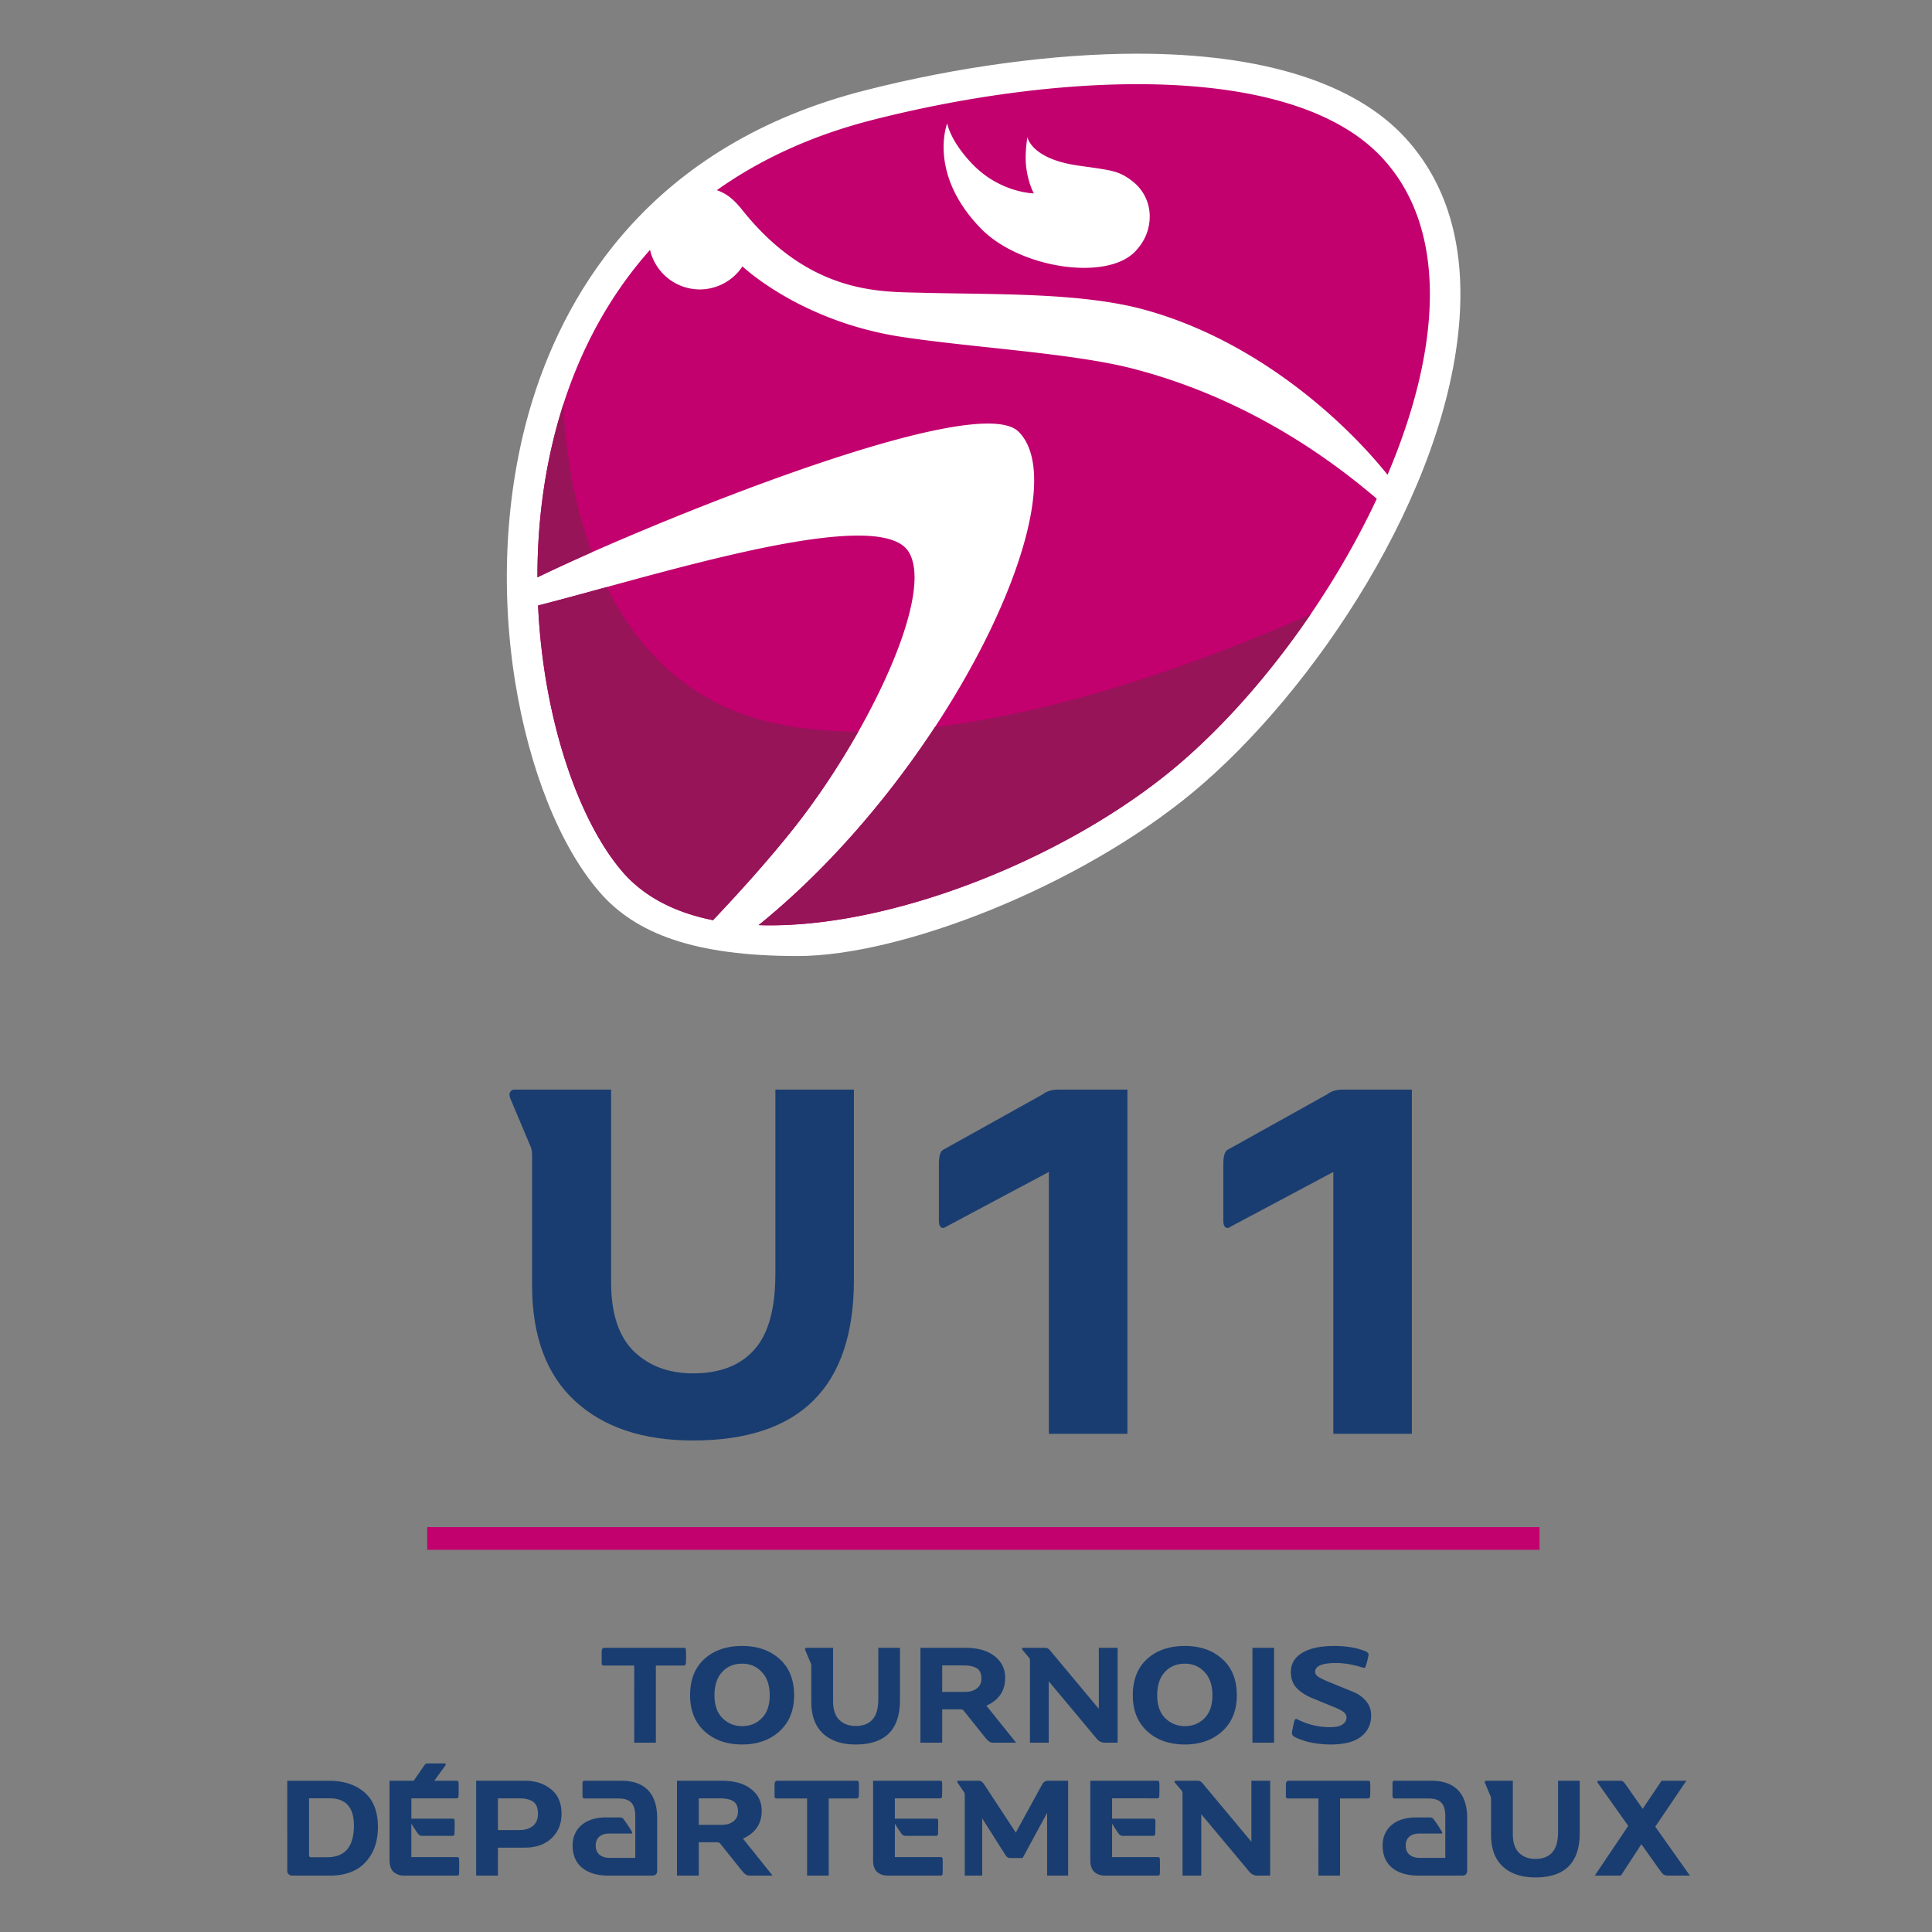 <svg xmlns="http://www.w3.org/2000/svg" xml:space="preserve" width="1080" height="1080"><rect width="100%" height="100%" fill="#808080" stroke="none"/><path fill="#193d70" d="M345.68 1005.36c7.84 0 9.45 4.15 9.45 10.37v22.83h-14.3c-4.37 0-7.83-2.08-7.83-6.92 0-3.92 2.54-6.69 7.6-6.69h12.23c.69 0 .69-.23.46-.92a84.06 84.06 0 0 0-4.38-6.68c-.93-1.39-1.62-1.39-3-1.39h-7.38c-11.06 0-18.44 6-18.44 15.68 0 12.45 9.68 16.83 19.83 16.83h24.66c1.62 0 2.77-.7 2.77-2.77v-29.5c0-11.3-4.84-20.75-20.06-20.75h-20.75c-.46 0-.92.46-.92 1.15v7.37c0 1.39.92 1.39 1.62 1.39zm452.8 0c7.83 0 9.45 4.15 9.45 10.37v22.83h-14.3c-4.37 0-7.83-2.08-7.83-6.92 0-3.92 2.53-6.68 7.6-6.68h12.22c.7 0 .7-.24.46-.93a84.06 84.06 0 0 0-4.38-6.68c-.92-1.39-1.61-1.39-3-1.39h-7.37c-11.07 0-18.44 6-18.44 15.68 0 12.45 9.68 16.83 19.82 16.83h24.67c1.61 0 2.77-.7 2.77-2.77v-29.5c0-11.3-4.84-20.75-20.06-20.75h-20.75c-.46 0-.92.46-.92 1.15v7.38c0 1.38.92 1.38 1.61 1.38zm-637.9-9.9h23.24q12.4 0 19.87 6.44 7.56 6.46 7.56 19.36 0 9.1-3.74 15.4-3.67 6.23-9.54 9.02-5.79 2.79-13.2 2.79H163.3q-1.1 0-1.9-.74-.81-.73-.81-2.05zm13.27 42.74h9.1q14.88 0 14.88-17.74 0-15.18-13.57-15.18h-11.51v31.75q0 1.17 1.1 1.17zm56.1-32.92v11.36h23.24q.95 0 .95 1.1.08 2.28-.07 7.26 0 .59-.3.88-.21.3-.5.37H235.95q-1.47 0-2.42-1.32-2.64-3.89-3.6-5.5v18.7h25.6q1.1 0 1.1 1.1.14 3.81 0 7.99 0 1.25-1.1 1.25h-29.7q-3.37 0-5.72-1.98-2.35-2.06-2.35-6.68v-44.36h13.5l5.86-8.5q.73-1.18 1.69-1.18h9.68q.51 0 .66.37.14.3-.22.8l-6.16 8.51h12.46q1.1 0 1.1 1.1.15 2.2 0 7.48 0 1.25-1.17 1.25zm63.42 27.57h-15.03v15.62h-12.17v-53.02h27.35q8.58 0 14.45 4.7 5.94 4.69 5.94 13.85 0 8.36-5.65 13.64-5.57 5.2-14.89 5.2zm-15.03-27.57v17.74h12.03q4.62 0 7.48-2.27 2.86-2.35 2.86-6.75 0-4.98-2.72-6.82-2.71-1.9-7.7-1.9zm112.27 43.19h-12.18v-53.02h25q10.64 0 16.5 4.7 5.87 4.61 5.87 12.1 0 10.85-10.48 15.54l16.57 20.68h-13.2q-1.76 0-3.96-2.72l-12.02-15.03q-.66-.88-1.84-.88h-10.26zm0-28.38h12.83q4.1 0 6.6-1.98t2.5-5.5q0-4.1-2.58-5.72-2.56-1.61-7.55-1.61h-11.8zm60.56-14.74h-16.93q-1.25 0-1.25-1.1v-6.97q.15-1.83 1.54-1.83h44.5q1.04 0 1.04 1.1.22 3.52 0 7.55-.08.59-.37.88-.3.3-.59.37H463.27v43.12h-12.1zm49.06-.07v11.36h23.25q.95 0 .95 1.1.07 2.28-.07 7.26 0 .59-.3.88-.22.3-.51.37h-17.31q-1.46 0-2.42-1.32-2.64-3.89-3.59-5.5v18.7h25.6q1.1 0 1.1 1.1.14 3.81 0 8 0 1.24-1.1 1.24h-29.7q-3.38 0-5.73-1.98-2.34-2.06-2.34-6.68v-44.36h37.47q1.1 0 1.1 1.1.15 2.2 0 7.48 0 1.25-1.17 1.25zm39.08 43.19v-44.88q0-1.25-.58-2.05l-3.38-4.92q-.36-.5-.22-.8.22-.37.66-.37h11.52q1.46 0 2.86 2.05l17.67 26.92 14.66-26.77q1.18-2.2 3.38-2.2h11.22v53.02h-11.74v-35.05l-13.7 25.22h-7.12q-1.4 0-2.42-1.54l-13.05-20.6v31.97zm82.35-43.2v11.37h23.25q.95 0 .95 1.1.07 2.28-.07 7.26 0 .59-.3.88-.22.3-.51.37h-17.31q-1.46 0-2.42-1.32-2.64-3.89-3.59-5.5v18.7h25.6q1.1 0 1.1 1.1.14 3.81 0 8 0 1.24-1.1 1.24h-29.7q-3.38 0-5.72-1.98-2.35-2.06-2.35-6.68v-44.36h37.47q1.1 0 1.1 1.1.15 2.2 0 7.48 0 1.25-1.17 1.25zm39.38 43.2v-45.76q0-1.17-.52-1.76l-3.66-4.33q-.37-.5-.22-.8.14-.37.58-.37h12.54q.66 0 1.25.37.66.36.8.58.23.22.96 1.1l26.76 32.05v-34.1h10.5v53.02h-7.34q-2.5 0-4.33-2.2l-26.84-32.12v34.32zm75.97-43.12h-16.94q-1.25 0-1.25-1.1v-6.97q.15-1.83 1.54-1.83h44.51q1.03 0 1.03 1.1.22 3.52 0 7.55-.08.6-.37.88-.3.3-.59.37H749.1v43.12H737zm146.06-9.9v29.11q.08 24.93-24.78 24.93-11.59 0-18.19-6.08-6.6-6.09-6.6-17.82v-19.95q0-.88-.22-1.39l-3.15-7.48q-.22-.59 0-.95.22-.37.66-.37h14.89v29.7q0 7.19 3.52 10.63 3.52 3.37 9.09 3.37 6.16 0 9.38-3.59 3.3-3.6 3.3-11.73v-28.38zm27.13 25.23-17-23.98q-.37-.52-.15-.88.22-.37.73-.37h12.25q.58 0 1.1.37.58.36.8.66.22.22.8 1.02l9.54 13.64 10.56-15.69h13.86l-17.38 25.67 19.36 27.35h-12.03q-1.54 0-2.42-.44-.88-.52-1.76-1.76l-10.92-15.33-11.44 17.53h-14.6Zm-555.67-89.64h-16.94q-1.25 0-1.25-1.1v-6.97q.15-1.83 1.54-1.83h44.51q1.03 0 1.03 1.1.22 3.52 0 7.55-.07.6-.37.88-.29.3-.58.37H366.63v43.12h-12.1zm60.35-10.93q12.9 0 20.97 7.34 8.07 7.26 8.07 20.24 0 12.6-8.14 20.09-8.14 7.4-20.9 7.4-12.98 0-21.05-7.4-8.06-7.4-8.06-20.1 0-13.05 7.99-20.3 8-7.27 21.12-7.27zm-11.22 14.6q-4.25 4.62-4.25 12.98t4.54 12.83q4.55 4.4 10.93 4.4 6.52 0 10.92-4.4 4.48-4.47 4.48-12.83t-4.4-12.98q-4.33-4.7-11-4.7-6.97 0-11.22 4.7zm99.43-13.57v29.11q.07 24.93-24.78 24.93-11.59 0-18.19-6.08-6.6-6.09-6.6-17.82v-19.95q0-.88-.22-1.39l-3.15-7.48q-.22-.59 0-.95.22-.37.66-.37h14.88v29.7q0 7.18 3.52 10.63 3.52 3.37 9.1 3.37 6.16 0 9.38-3.59 3.3-3.6 3.3-11.73v-28.38zm23.61 53.02h-12.17v-53.02h25q10.64 0 16.5 4.7 5.87 4.61 5.87 12.1 0 10.85-10.49 15.54L568 974.16h-13.2q-1.76 0-3.96-2.72l-12.03-15.03q-.66-.88-1.83-.88H526.7zm0-28.38h12.83q4.11 0 6.6-1.98 2.5-1.98 2.5-5.5 0-4.1-2.57-5.72-2.57-1.61-7.55-1.61h-11.8zm49.06 28.38V928.4q0-1.17-.52-1.76l-3.66-4.33q-.37-.5-.22-.8.14-.37.58-.37h12.54q.66 0 1.25.37.66.36.8.58.23.22.96 1.1l26.76 32.05v-34.1h10.5v53.02h-7.34q-2.5 0-4.33-2.2l-26.84-32.12v34.32zm86.6-54.05q12.9 0 20.97 7.34 8.07 7.26 8.07 20.24 0 12.6-8.14 20.09-8.14 7.4-20.9 7.4-12.98 0-21.05-7.4-8.06-7.4-8.06-20.1 0-13.05 7.99-20.3 8-7.27 21.12-7.27zm-11.22 14.6q-4.25 4.62-4.25 12.98t4.54 12.83q4.55 4.4 10.93 4.4 6.52 0 10.92-4.4 4.48-4.47 4.48-12.83t-4.4-12.98q-4.33-4.7-11-4.7-6.97 0-11.22 4.7zm61.08-13.57v53.02h-12.1v-53.02zm12.98 39.96q8.65 4.4 18.33 4.4 4.84 0 6.97-1.54 2.2-1.54 2.2-3.8 0-1.92-1.69-3.16-1.69-1.32-5.57-2.86l-12.17-4.99q-5.65-2.42-8.66-5.8-3-3.36-3-8.64 0-6.97 6.38-10.78 6.38-3.82 17.74-3.82 10.27 0 17.53 2.94 1.98.8 1.76 2.27-.96 4.55-1.76 6.6-.3.66-1.98.15-7.56-2.42-14.45-2.42-11.66 0-11.66 4.91 0 1.61 1.76 2.79 1.84 1.17 6.38 3.08.66.22.95.36l11.66 4.77q4.84 1.9 7.7 5.35 2.86 3.38 2.86 8.07 0 7.4-5.64 11.8-5.65 4.4-16.8 4.4-11.73 0-20.3-4.18-1.84-.95-1.47-3.08.88-4.32 1.24-5.79.44-1.61 1.69-1.03z"/><path fill="#193d70" d="M287.6 609.1c-1.07 0-1.87.44-2.4 1.32-.53.9-.53 2.04 0 3.46l11.44 27.15c.54 1.24.8 2.92.8 5.05v72.4c0 28.38 7.99 49.94 23.95 64.66 15.97 14.73 37.97 22.1 66 22.1 60.15 0 90.14-30.17 89.96-90.5V609.1h-43.91v103c0 19.69-4 33.88-11.98 42.58-7.8 8.69-19.16 13.04-34.07 13.04-13.48 0-24.48-4.08-33-12.25-8.51-8.33-12.77-21.2-12.77-38.59V609.1Zm303.78 0c-3.37 0-6.21.88-8.52 2.65l-55.89 31.14c-1.41 1.07-2.12 3.64-2.12 7.72v31.93c0 1.6.35 2.75 1.06 3.46.89.71 2.04.54 3.46-.53l56.95-30.34v146.38h43.91V609.09Zm159 0c-3.36 0-6.2.88-8.51 2.65l-55.89 31.14c-1.42 1.07-2.13 3.64-2.13 7.72v31.93c0 1.6.36 2.75 1.07 3.46.89.71 2.04.54 3.46-.53l56.95-30.34v146.38h43.91V609.09Z"/><path fill="#c2006e" d="M238.83 853.66H860.6v12.68H238.83Z"/><path fill="#fff" d="M334.97 498.46c-22-25.54-39.15-68.4-47.03-117.57-8.66-53.94-5.06-110.2 10.08-158.26 19.5-61.9 67.5-142 185.47-172.1 51.93-13.25 106.05-20.52 152.33-20.52 69.8 0 121.55 16.25 149.79 47.09 22.94 25.06 33.13 58.9 30.31 100.57-6.57 97.17-81.56 209.08-148.8 265-63.88 53.12-163.46 91.76-221.18 91.76s-90.73-12.46-110.97-35.97z"/><path fill="#c2006e" d="M631.25 47.08c-46.78.48-97.58 8.26-143.54 19.98-34.4 8.77-63.15 22.34-87 39.25 5.95 2.08 9.82 5.55 14.38 11.26 37.82 47.34 77.93 45.45 99.58 46.06 39.43 1.12 88.94-.36 124.8 9.42 62.8 17.12 111.99 62.1 136.18 92.36 28.57-67.2 35.33-135.32-2.6-176.76-28.12-30.72-81.65-42.18-141.8-41.57Zm-88.13 44.17c15.72 16.66 34.81 16.85 34.81 16.85s-3.39-5.94-4.38-15.64c-.74-7.16.8-15.82.8-15.82s1.85 12.07 28.12 15.88c6 .87 11.53 1.56 16.4 2.48 5.18.98 9.22 2.26 14.77 6.79a24.7 24.7 0 0 1 9.06 19.47c-.1 7.72-3.14 14.14-8.18 19.37-16.1 16.7-64.54 9.23-86.03-12.73-30.12-30.78-18.99-58.94-18.99-58.94s1.46 9.4 13.62 22.29zm-179.75 48.43c-45.84 51.5-62.98 119.55-62.93 183.05 56.52-27.6 244.51-105.22 268.83-81.51 34.85 33.96-37.58 188.76-145.18 275.93 73.03 2.42 171.32-37.07 232.18-87.69 43.1-35.86 86-92.19 113.37-150.66-22.51-19.17-69.28-55.27-135.95-72.62-33.78-8.8-88.43-11.68-129.13-17.78-53.22-7.98-84.85-35.21-89.53-39.49a28.64 28.64 0 0 1-23.84 12.88 28.6 28.6 0 0 1-27.82-22.11zm113.7 159.75c-45.6.96-128.13 26.76-176.28 39.06 2.89 63.32 22.54 120.22 47.16 148.81 12.27 14.24 29.79 22.92 50.63 27.08 15.41-16.28 31.25-33.87 45.26-51.55 41.23-52.05 79.3-131.27 63.9-154.65-4.36-6.62-15.46-9.07-30.67-8.75z"/><path fill="#971459" d="M315 225.86c-10.23 31.64-14.61 64.83-14.56 96.87 7.86-3.81 18.25-8.6 30.43-14.03-11.09-29.84-15.07-60.55-15.88-82.84zm24.24 102.3a2467.63 2467.63 0 0 1-38.45 10.33c2.95 63.32 22.54 120.22 47.16 148.81 12.27 14.24 29.79 22.92 50.63 27.08 15.41-16.28 31.25-33.87 45.26-51.55 12.78-16.15 25.22-34.93 35.9-53.8-16.34-.12-32.15-1.56-46.99-4.8-47.28-10.32-76.2-41.1-93.51-76.08Zm393.4 15.23c-44.91 19.92-129.71 53.51-210 63.04-26.16 39.83-60.1 79.6-98.55 110.72 73.03 2.42 171.36-37.03 232.18-87.63 26.8-22.3 53.45-52.47 76.37-86.13z"/></svg>